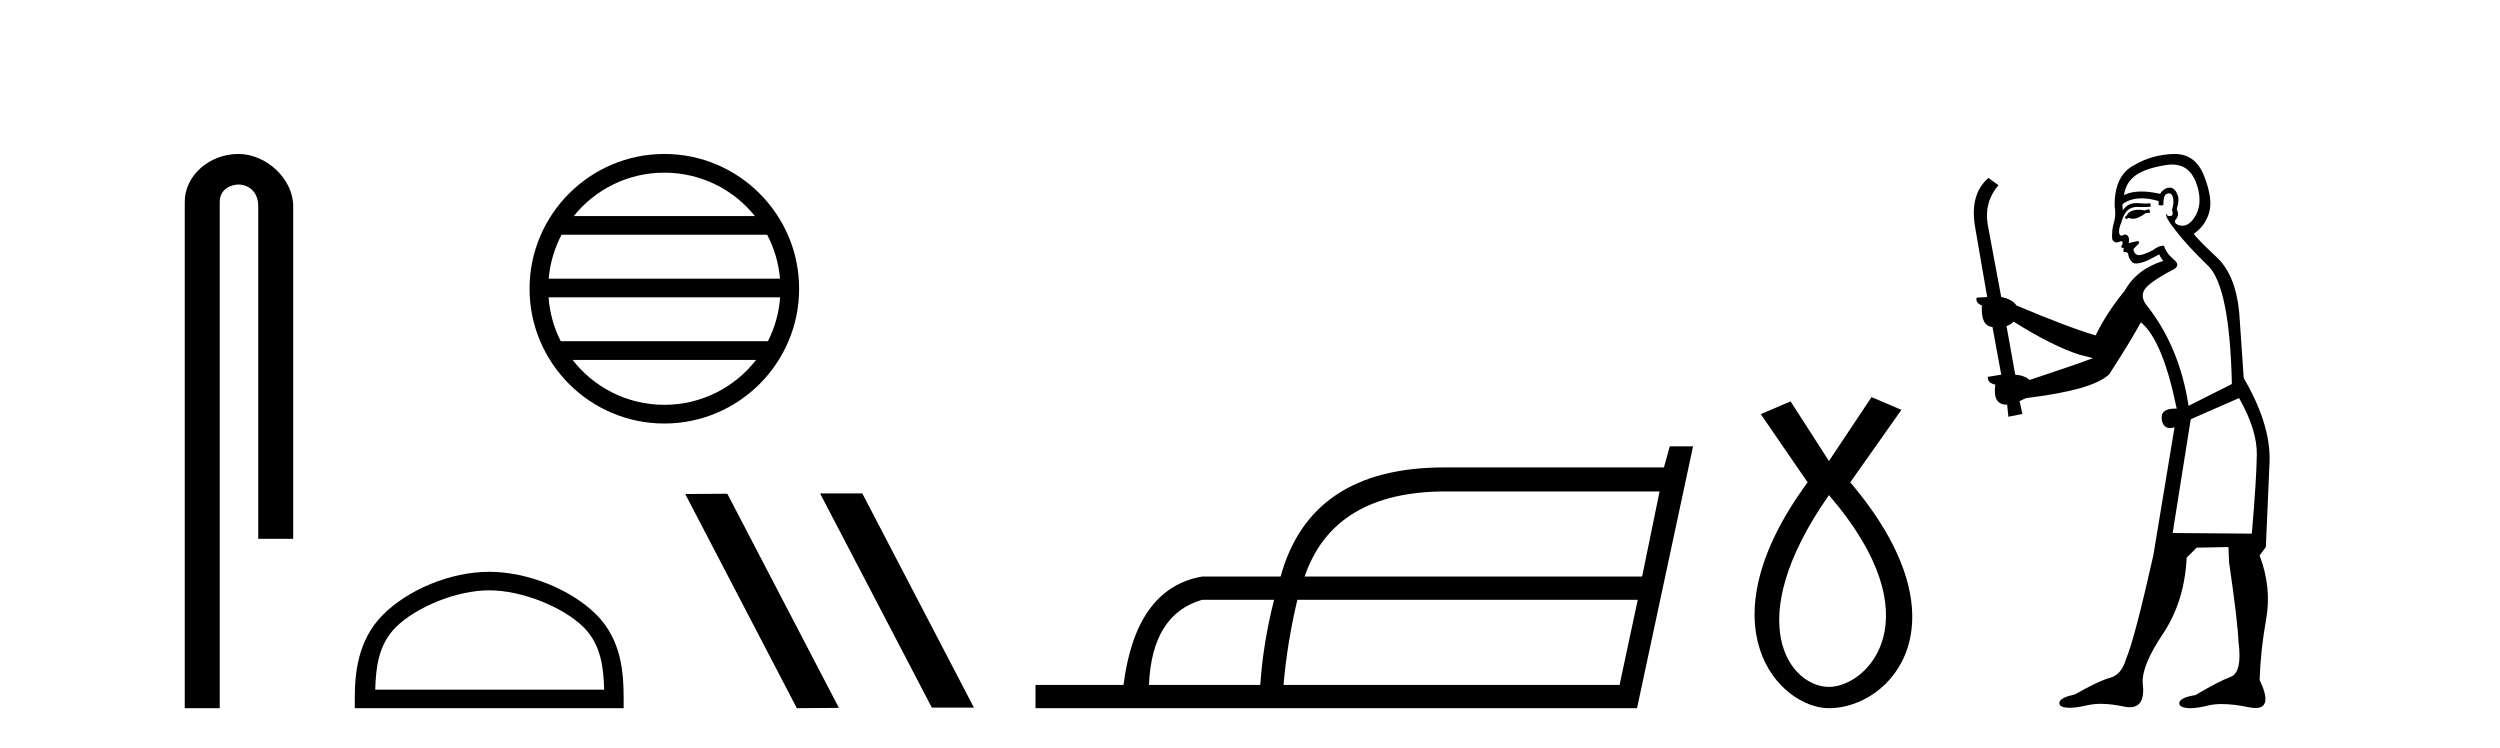 <?xml version='1.0' encoding='UTF-8' standalone='yes'?><svg xmlns='http://www.w3.org/2000/svg' xmlns:xlink='http://www.w3.org/1999/xlink' width='137.0' height='41.0' ><path d='M 13.069 8.437 C 11.5 8.437 10.124 9.591 10.124 11.072 L 10.124 38.809 L 12.041 38.809 L 12.041 11.072 C 12.041 10.346 12.68 10.111 13.081 10.111 C 13.502 10.111 14.151 10.406 14.151 11.296 L 14.151 29.526 L 16.067 29.526 L 16.067 11.296 C 16.067 9.813 14.598 8.437 13.069 8.437 Z' style='fill:#000000;stroke:none' /><path d='M 36.406 9.462 C 38.414 9.462 40.204 10.389 41.369 11.84 L 31.443 11.84 C 32.608 10.389 34.397 9.462 36.406 9.462 ZM 42.041 12.865 C 42.424 13.594 42.67 14.407 42.744 15.27 L 30.068 15.27 C 30.143 14.407 30.389 13.594 30.772 12.865 ZM 42.75 16.295 C 42.687 17.155 42.454 17.968 42.083 18.699 L 30.729 18.699 C 30.358 17.968 30.125 17.155 30.062 16.295 ZM 41.433 19.724 C 40.27 21.221 38.452 22.184 36.406 22.184 C 34.36 22.184 32.542 21.221 31.379 19.724 ZM 36.406 8.437 C 32.334 8.437 29.02 11.752 29.02 15.823 C 29.02 19.895 32.334 23.209 36.406 23.209 C 40.477 23.209 43.792 19.895 43.792 15.823 C 43.792 11.752 40.477 8.437 36.406 8.437 Z' style='fill:#000000;stroke:none' /><path d='M 26.809 32.35 C 28.621 32.35 30.89 33.281 31.987 34.378 C 32.948 35.339 33.073 36.612 33.109 37.795 L 20.563 37.795 C 20.598 36.612 20.724 35.339 21.684 34.378 C 22.782 33.281 24.997 32.35 26.809 32.35 ZM 26.809 31.335 C 24.659 31.335 22.346 32.329 20.99 33.684 C 19.6 35.075 19.442 36.906 19.442 38.275 L 19.442 38.809 L 34.176 38.809 L 34.176 38.275 C 34.176 36.906 34.072 35.075 32.682 33.684 C 31.326 32.329 28.959 31.335 26.809 31.335 Z' style='fill:#000000;stroke:none' /><path d='M 44.982 27.039 L 44.948 27.056 L 51.064 38.775 L 53.37 38.775 L 47.254 27.039 ZM 39.857 27.056 L 37.551 27.073 L 43.667 38.809 L 45.973 38.792 L 39.857 27.056 Z' style='fill:#000000;stroke:none' /><path d='M 90.945 26.931 L 89.988 31.595 L 71.493 31.595 Q 73.088 26.931 79.226 26.931 ZM 69.819 32.87 Q 69.221 35.222 69.062 37.534 L 62.963 37.534 Q 63.122 33.667 65.873 32.87 ZM 89.749 32.87 L 88.753 37.534 L 70.337 37.534 Q 70.537 35.222 71.095 32.87 ZM 91.503 24.459 L 91.184 25.615 L 79.146 25.615 Q 71.812 25.615 70.178 31.595 L 65.873 31.595 Q 62.245 32.232 61.568 37.534 L 56.745 37.534 L 56.745 38.809 L 89.709 38.809 L 92.779 24.459 Z' style='fill:#000000;stroke:none' /><path d='M 100.226 27.132 C 106.064 33.905 102.328 37.642 100.226 37.642 C 98.124 37.642 95.321 34.139 100.226 27.132 ZM 102.561 21.76 L 100.226 25.264 L 98.124 21.994 L 96.489 22.695 L 99.058 26.431 C 93.219 34.372 97.54 38.809 100.226 38.809 C 103.612 38.809 107.933 34.139 101.394 26.431 L 104.196 22.461 L 102.561 21.76 Z' style='fill:#000000;stroke:none' /><path d='M 117.78 11.461 L 117.524 11.53 Q 117.345 11.495 117.191 11.495 Q 117.037 11.495 116.909 11.53 Q 116.653 11.615 116.602 11.717 Q 116.551 11.82 116.431 11.905 L 116.516 12.008 L 116.653 11.94 Q 116.76 11.988 116.882 11.988 Q 117.185 11.988 117.575 11.683 L 117.832 11.649 L 117.78 11.461 ZM 119.029 9.016 Q 119.952 9.016 120.326 9.958 Q 120.736 11.017 120.343 11.769 Q 120.015 12.37 119.599 12.37 Q 119.495 12.37 119.386 12.332 Q 119.096 12.23 119.215 12.042 Q 119.454 11.82 119.284 11.461 Q 119.454 10.915 119.318 10.658 Q 119.18 10.283 118.896 10.283 Q 118.792 10.283 118.669 10.334 Q 118.447 10.47 118.378 10.624 Q 117.805 10.494 117.348 10.494 Q 116.784 10.494 116.397 10.693 Q 116.482 10.009 117.046 9.599 Q 117.61 9.206 118.754 9.036 Q 118.897 9.016 119.029 9.016 ZM 110.35 17.628 Q 112.468 18.96 113.954 19.438 L 114.689 19.626 Q 113.954 19.917 111.221 20.822 Q 110.931 20.566 110.435 20.532 L 109.957 17.867 Q 110.179 17.799 110.35 17.628 ZM 118.868 10.595 Q 119.013 10.595 119.062 10.778 Q 119.164 11.068 119.027 11.495 Q 119.13 11.82 118.942 11.837 Q 118.91 11.842 118.883 11.842 Q 118.732 11.842 118.703 11.683 L 118.703 11.683 Q 118.617 11.871 119.232 12.64 Q 119.83 13.426 121.009 14.57 Q 122.188 15.732 122.307 21.044 L 119.933 22.24 Q 119.454 19.08 117.712 16.825 Q 117.285 16.347 117.49 15.92 Q 117.712 15.51 118.959 14.843 Q 119.574 14.587 119.13 14.228 Q 118.703 13.87 118.583 13.46 Q 118.293 13.46 117.968 13.716 Q 117.432 13.984 117.211 13.984 Q 117.164 13.984 117.131 13.972 Q 116.943 13.904 116.909 13.648 L 117.165 13.391 Q 117.285 13.289 117.165 13.204 L 116.653 13.323 Q 116.738 12.879 116.431 12.845 Q 116.323 12.914 116.254 12.914 Q 116.169 12.914 116.141 12.811 Q 116.072 12.589 116.26 12.162 Q 116.363 11.752 116.585 11.53 Q 116.79 11.34 117.111 11.34 Q 117.138 11.34 117.165 11.342 Q 117.285 11.347 117.403 11.347 Q 117.638 11.347 117.866 11.325 L 117.832 11.137 Q 117.704 11.154 117.554 11.154 Q 117.405 11.154 117.234 11.137 Q 117.154 11.128 117.08 11.128 Q 116.581 11.128 116.328 11.53 Q 116.294 11.273 116.328 11.171 Q 116.761 10.869 117.364 10.869 Q 117.786 10.869 118.293 11.017 L 118.293 11.239 Q 118.37 11.256 118.434 11.256 Q 118.498 11.256 118.549 11.239 Q 118.549 10.693 118.737 10.624 Q 118.81 10.595 118.868 10.595 ZM 122.7 21.813 Q 123.691 23.555 123.674 24.905 Q 123.657 26.254 123.4 29.243 L 119.062 29.209 L 120.052 22.974 L 122.7 21.813 ZM 119.176 8.437 Q 119.145 8.437 119.113 8.438 Q 117.934 8.472 116.943 9.053 Q 115.85 9.633 115.884 11.325 Q 115.97 11.786 115.833 12.23 Q 115.713 12.657 115.748 13.101 Q 115.821 13.284 115.981 13.284 Q 116.045 13.284 116.123 13.255 Q 116.203 13.22 116.251 13.22 Q 116.367 13.22 116.294 13.426 Q 116.226 13.46 116.26 13.545 Q 116.283 13.591 116.336 13.591 Q 116.363 13.591 116.397 13.579 L 116.397 13.579 Q 116.301 13.82 116.445 13.82 Q 116.454 13.82 116.465 13.819 Q 116.479 13.817 116.492 13.817 Q 116.62 13.817 116.636 13.972 Q 116.653 14.16 116.841 14.365 Q 116.915 14.439 117.065 14.439 Q 117.297 14.439 117.712 14.263 L 118.327 13.938 Q 118.378 14.092 118.549 14.297 Q 117.097 14.741 116.431 15.937 Q 115.457 17.115 114.842 18.379 Q 113.373 17.952 110.504 16.74 Q 110.247 16.381 109.667 16.278 L 108.932 12.332 Q 108.71 11.102 109.513 10.146 L 108.966 9.753 Q 107.907 10.658 108.249 12.52 L 108.898 16.278 L 108.317 16.312 Q 108.249 16.603 108.607 16.74 Q 108.539 17.867 109.188 17.918 L 109.667 20.532 Q 109.291 20.6 108.932 20.651 Q 108.898 20.976 109.342 21.078 Q 109.193 22.173 109.945 22.173 Q 109.967 22.173 109.991 22.172 L 110.059 22.838 L 110.828 22.684 L 110.674 21.984 Q 110.862 21.881 111.05 21.813 Q 114.723 21.369 115.594 20.498 Q 116.773 18.67 117.319 17.662 Q 118.515 18.636 119.284 22.394 Q 119.236 22.392 119.191 22.392 Q 118.383 22.392 118.464 22.974 Q 118.531 23.456 118.922 23.456 Q 119.03 23.456 119.164 23.419 L 119.164 23.419 L 118.002 30.439 Q 116.978 35 116.516 36.093 Q 116.26 36.964 115.662 37.135 Q 115.047 37.289 113.698 38.058 Q 112.946 38.211 112.861 38.468 Q 112.792 38.724 113.22 38.775 Q 113.307 38.786 113.413 38.786 Q 113.802 38.786 114.432 38.639 Q 114.753 38.57 115.135 38.57 Q 115.707 38.57 116.414 38.724 Q 116.576 38.756 116.713 38.756 Q 117.584 38.756 117.422 37.443 Q 117.353 36.486 118.532 34.727 Q 119.711 32.967 119.83 30.559 L 120.377 30.012 L 122.119 29.978 L 122.153 30.815 Q 122.632 34.095 122.666 35.137 Q 122.888 36.828 122.256 37.084 Q 121.607 37.323 120.309 38.092 Q 119.54 38.211 119.437 38.468 Q 119.352 38.724 119.796 38.792 Q 119.903 38.809 120.033 38.809 Q 120.424 38.809 121.026 38.656 Q 121.341 38.582 121.752 38.582 Q 122.386 38.582 123.247 38.758 Q 123.447 38.799 123.602 38.799 Q 124.562 38.799 123.827 37.255 Q 123.879 35.649 124.186 33.924 Q 124.494 32.199 123.827 30.439 L 124.169 29.978 L 124.374 25.263 Q 124.425 23.231 122.956 20.72 Q 122.888 19.797 122.734 17.474 Q 122.597 15.134 121.47 14.092 Q 120.343 13.033 120.223 12.811 Q 120.855 12.367 121.06 11.649 Q 121.282 10.915 120.787 9.651 Q 120.321 8.437 119.176 8.437 Z' style='fill:#000000;stroke:none' /></svg>